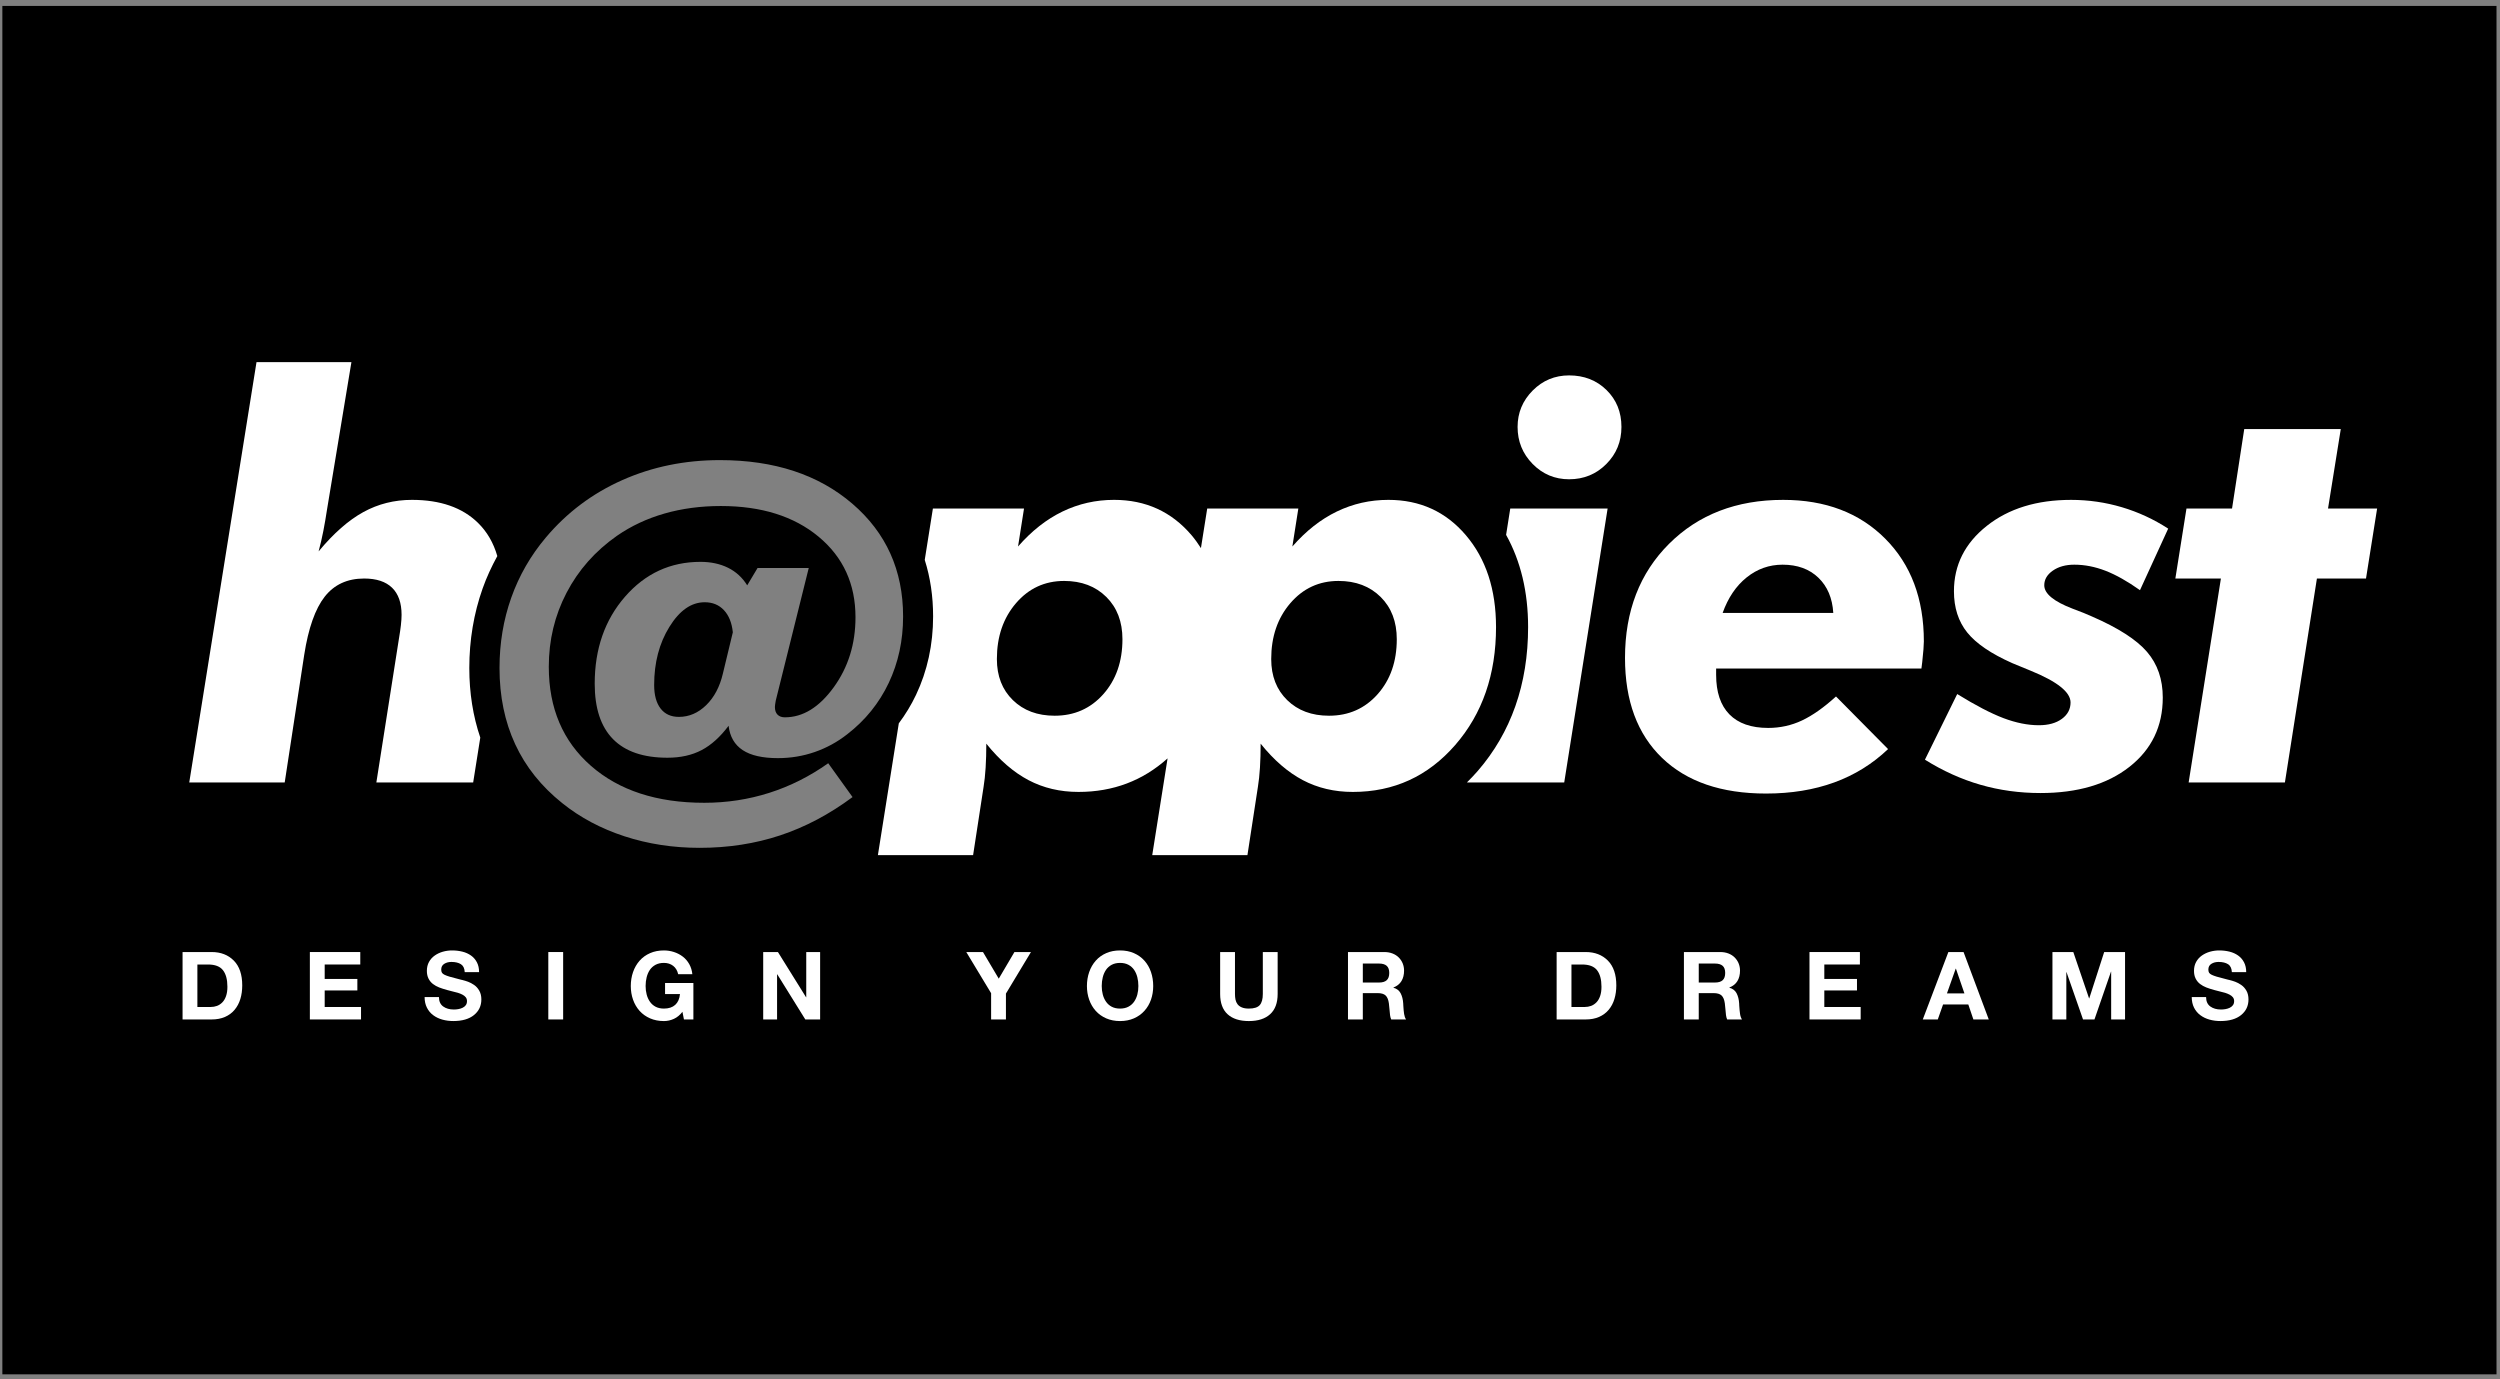<?xml version="1.0" encoding="utf-8"?>
<!-- Generator: Adobe Illustrator 15.1.0, SVG Export Plug-In  -->
<!DOCTYPE svg PUBLIC "-//W3C//DTD SVG 1.1//EN" "http://www.w3.org/Graphics/SVG/1.1/DTD/svg11.dtd">
<svg version="1.1"
	 xmlns="http://www.w3.org/2000/svg" xmlns:xlink="http://www.w3.org/1999/xlink" xmlns:a="http://ns.adobe.com/AdobeSVGViewerExtensions/3.0/"
	 x="0px" y="0px" width="319px" height="176px" viewBox="74.955 27.12 319 176" enable-background="new 74.955 27.12 319 176"
	 xml:space="preserve">
<rect x="74.955" y="27.12" width="319" height="176" fill="#808080" stroke="none"/>
<defs>
</defs>
<rect display="none" fill="#E4FF00" width="426.984" height="255.555"/>
<rect x="75.256" y="27.881" display="none" width="318.254" height="174.604"/>
<path display="none" fill="#E4FF00" d="M173.943,116.517l4.21-16.923h-6.531l-1.322,2.213c-0.611-0.988-1.426-1.736-2.442-2.24
	c-1.017-0.503-2.19-0.756-3.522-0.756c-3.832,0-7.04,1.48-9.622,4.44s-3.873,6.663-3.873,11.106c0,3.131,0.778,5.488,2.335,7.071
	c1.557,1.583,3.873,2.376,6.949,2.376c1.674,0,3.127-0.324,4.359-0.973c1.232-0.648,2.379-1.682,3.441-3.104
	c0.162,1.386,0.76,2.42,1.795,3.104c1.034,0.684,2.532,1.025,4.494,1.025c1.637,0,3.207-0.26,4.709-0.783
	c1.502-0.521,2.884-1.277,4.143-2.266c2.304-1.781,4.066-3.963,5.291-6.545c1.223-2.582,1.835-5.412,1.835-8.489
	c0-5.884-2.159-10.679-6.478-14.386c-4.318-3.706-9.951-5.56-16.896-5.56c-4.479,0-8.632,0.851-12.455,2.55
	c-3.824,1.701-7.076,4.144-9.757,7.328c-1.943,2.304-3.415,4.863-4.413,7.68c-0.998,2.815-1.498,5.807-1.498,8.974
	c0,3.599,0.666,6.837,1.998,9.716c1.33,2.879,3.337,5.389,6.018,7.532c2.285,1.834,4.931,3.242,7.936,4.223s6.199,1.471,9.582,1.471
	c3.652,0,7.08-0.529,10.283-1.592c3.202-1.063,6.279-2.689,9.23-4.885l-3.104-4.318c-2.357,1.674-4.863,2.932-7.518,3.777
	s-5.42,1.27-8.299,1.27c-6.047,0-10.863-1.57-14.453-4.709c-3.59-3.141-5.385-7.356-5.385-12.646c0-3.401,0.756-6.55,2.268-9.446
	c1.511-2.896,3.652-5.317,6.423-7.261c1.817-1.259,3.842-2.208,6.073-2.847c2.23-0.639,4.624-0.959,7.18-0.959
	c5.182,0,9.342,1.305,12.482,3.914c3.14,2.609,4.709,6.037,4.709,10.283c0,3.4-0.926,6.379-2.779,8.934s-3.932,3.832-6.234,3.832
	c-0.396,0-0.707-0.111-0.932-0.337c-0.225-0.225-0.338-0.554-0.338-0.985c0-0.09,0.01-0.193,0.027-0.311
	S173.907,116.732,173.943,116.517z M167.196,113.063c-0.396,1.691-1.107,3.035-2.133,4.035c-1.025,0.998-2.186,1.497-3.481,1.497
	c-1.008,0-1.786-0.354-2.335-1.065s-0.822-1.715-0.822-3.01c0-2.843,0.646-5.313,1.943-7.408c1.295-2.097,2.797-3.145,4.507-3.145
	c1.007,0,1.825,0.337,2.456,1.012c0.629,0.675,1.008,1.615,1.133,2.82L167.196,113.063z"/>
<path display="none" fill="#FFFFFF" d="M315.507,95.852c-3.287-3.299-7.629-4.948-13.027-4.948c-5.951,0-10.801,1.868-14.551,5.605
	c-3.748,3.737-5.623,8.593-5.623,14.567c0,5.468,1.576,9.718,4.725,12.75c3.148,3.035,7.572,4.551,13.27,4.551
	c3.207,0,6.107-0.473,8.703-1.418s4.885-2.365,6.869-4.256l-6.645-6.713c-1.547,1.407-2.994,2.428-4.342,3.063
	c-1.35,0.635-2.787,0.951-4.309,0.951c-2.17,0-3.818-0.576-4.949-1.73c-1.131-1.153-1.695-2.837-1.695-5.052v-0.796h26.195
	c0.021-0.161,0.057-0.438,0.104-0.83c0.139-1.269,0.207-2.146,0.207-2.63C320.439,103.521,318.796,99.15,315.507,95.852z
	 M294.763,105.332c0.693-1.938,1.713-3.448,3.063-4.532s2.879-1.627,4.586-1.627c1.891,0,3.414,0.554,4.566,1.661
	c1.154,1.107,1.789,2.607,1.904,4.498H294.763z"/>
<path display="none" fill="#FFFFFF" d="M336.892,99.935c0.727-0.508,1.643-0.762,2.75-0.762c1.314,0,2.641,0.26,3.98,0.778
	c1.336,0.52,2.803,1.345,4.395,2.475l3.598-7.854c-1.846-1.199-3.818-2.111-5.916-2.734c-2.1-0.622-4.258-0.934-6.471-0.934
	c-4.385,0-7.971,1.107-10.762,3.321c-2.791,2.215-4.188,4.995-4.188,8.34c0,2.099,0.564,3.853,1.695,5.26s3.045,2.71,5.744,3.909
	c0.555,0.231,1.338,0.554,2.354,0.97c3.391,1.384,5.086,2.733,5.086,4.048c0,0.854-0.369,1.552-1.107,2.094
	s-1.719,0.813-2.941,0.813c-1.406,0-2.906-0.3-4.498-0.9c-1.592-0.6-3.564-1.626-5.916-3.079l-4.119,8.375
	c2.285,1.43,4.643,2.496,7.076,3.199s4.988,1.057,7.666,1.057c4.729,0,8.512-1.113,11.35-3.34c2.836-2.227,4.256-5.173,4.256-8.841
	c0-2.329-0.67-4.273-2.008-5.83c-1.338-1.558-3.68-3.063-7.023-4.516c-0.602-0.277-1.432-0.611-2.492-1.004
	c-2.398-0.922-3.598-1.914-3.598-2.976C335.802,101.064,336.166,100.442,336.892,99.935z"/>
<polygon display="none" fill="#FFFFFF" points="372.011,92.011 373.638,81.872 361.32,81.872 359.763,92.011 353.949,92.011 
	352.531,100.938 358.343,100.938 354.226,126.959 366.509,126.959 370.593,100.938 376.857,100.938 378.275,92.011 "/>
<path display="none" fill="#FFFFFF" d="M127.512,90.903c-2.237,0-4.303,0.519-6.194,1.557s-3.795,2.711-5.709,5.018
	c0.23-0.854,0.433-1.725,0.605-2.612s0.328-1.794,0.467-2.717l3.115-18.823h-12.111l-8.582,53.634h12.181l2.491-16.298
	c0.53-3.391,1.401-5.859,2.612-7.405c1.212-1.545,2.89-2.318,5.034-2.318c1.569,0,2.757,0.393,3.564,1.177s1.211,1.938,1.211,3.46
	c0,0.37-0.029,0.809-0.086,1.315c-0.059,0.508-0.133,1.026-0.225,1.557l-2.907,18.513h12.354l0.907-5.725
	c-0.928-2.729-1.401-5.701-1.401-8.874c0-3.556,0.573-6.974,1.702-10.158c0.508-1.432,1.145-2.804,1.871-4.128
	c-0.484-1.682-1.302-3.103-2.474-4.247C133.942,91.878,131.133,90.903,127.512,90.903z"/>
<path display="none" fill="#FFFFFF" d="M275.173,75.021c-1.822,0-3.373,0.646-4.654,1.938c-1.279,1.292-1.92,2.838-1.92,4.637
	c0,1.846,0.641,3.421,1.92,4.724c1.281,1.304,2.832,1.955,4.654,1.955c1.869,0,3.449-0.646,4.74-1.938
	c1.293-1.292,1.938-2.872,1.938-4.741c0-1.891-0.635-3.46-1.902-4.706C278.679,75.644,277.087,75.021,275.173,75.021z"/>
<path display="none" fill="#FFFFFF" d="M280.087,92.011h-12.424l-0.529,3.358c1.861,3.348,2.807,7.286,2.807,11.763
	c0,7.283-2.174,13.474-6.461,18.402c-0.426,0.488-0.865,0.947-1.313,1.389l-0.006,0.037h12.389L280.087,92.011z"/>
<path display="none" fill="#FFFFFF" d="M262.005,95.419c-2.561-3.011-5.859-4.516-9.896-4.516c-2.33,0-4.521,0.496-6.574,1.487
	c-2.054,0.992-3.944,2.48-5.675,4.464l0.762-4.844h-11.627l-0.801,5.05c-0.365-0.57-0.753-1.124-1.193-1.642
	c-2.561-3.011-5.859-4.516-9.896-4.516c-2.33,0-4.521,0.496-6.574,1.487c-2.053,0.992-3.943,2.48-5.674,4.464l0.762-4.844h-11.627
	l-1.04,6.553c0.709,2.235,1.067,4.641,1.067,7.211c0,3.592-0.732,6.958-2.177,10.007c-0.614,1.295-1.354,2.506-2.2,3.639
	l-2.668,16.819h12.149l1.339-8.727c0.115-0.691,0.201-1.504,0.26-2.439c0.057-0.934,0.086-1.955,0.086-3.062
	c1.684,2.099,3.479,3.65,5.381,4.654s4.031,1.506,6.385,1.506c4.419,0,8.201-1.439,11.364-4.281l-1.959,12.35h12.148l1.339-8.727
	c0.115-0.691,0.201-1.504,0.26-2.439c0.057-0.934,0.086-1.955,0.086-3.062c1.684,2.099,3.479,3.65,5.381,4.654
	c1.903,1.004,4.031,1.506,6.385,1.506c5.236,0,9.59-1.996,13.063-5.987c3.471-3.99,5.207-9.008,5.207-15.052
	C265.847,102.334,264.566,98.429,262.005,95.419z M215.739,115.696c-1.627,1.833-3.697,2.75-6.211,2.75
	c-2.193,0-3.969-0.662-5.33-1.989c-1.361-1.326-2.041-3.073-2.041-5.242c0-2.86,0.813-5.236,2.439-7.128s3.674-2.838,6.143-2.838
	c2.213,0,4.008,0.681,5.381,2.042c1.371,1.361,2.059,3.16,2.059,5.397C218.179,111.526,217.364,113.862,215.739,115.696z
	 M250.744,115.696c-1.627,1.833-3.697,2.75-6.211,2.75c-2.192,0-3.969-0.662-5.33-1.989c-1.361-1.326-2.041-3.073-2.041-5.242
	c0-2.86,0.813-5.236,2.439-7.128c1.627-1.892,3.674-2.838,6.143-2.838c2.213,0,4.008,0.681,5.381,2.042
	c1.371,1.361,2.059,3.16,2.059,5.397C253.183,111.526,252.369,113.862,250.744,115.696z"/>
<path display="none" fill="#FFFFFF" d="M101.961,148.6H98.25v8.602h3.711c0.642,0,1.208-0.107,1.698-0.32s0.899-0.516,1.229-0.908
	c0.33-0.395,0.574-0.854,0.735-1.381c0.161-0.525,0.241-1.105,0.241-1.74c0-1.381-0.359-2.436-1.078-3.162
	S103.125,148.6,101.961,148.6z M103.798,154.219c-0.116,0.334-0.275,0.604-0.476,0.807c-0.201,0.205-0.428,0.354-0.681,0.447
	c-0.253,0.092-0.524,0.139-0.813,0.139h-1.687v-5.422h1.35c0.898,0,1.537,0.242,1.915,0.729s0.566,1.191,0.566,2.115
	C103.973,153.491,103.914,153.887,103.798,154.219z"/>
<polygon display="none" fill="#FFFFFF" points="116.385,153.502 120.554,153.502 120.554,152.034 116.385,152.034 116.385,150.19 
	120.927,150.19 120.927,148.6 114.493,148.6 114.493,157.202 121.022,157.202 121.022,155.612 116.385,155.612 "/>
<path display="none" fill="#FFFFFF" d="M135.448,152.797c-0.266-0.18-0.518-0.314-0.76-0.402c-0.24-0.09-0.506-0.17-0.795-0.242
	c-0.023,0-0.048-0.004-0.072-0.012c-0.104-0.031-0.168-0.049-0.192-0.049c-0.603-0.152-1.036-0.268-1.302-0.348
	c-0.264-0.08-0.477-0.16-0.638-0.236s-0.273-0.164-0.337-0.264c-0.064-0.102-0.097-0.236-0.097-0.404
	c0-0.33,0.128-0.574,0.386-0.734c0.256-0.162,0.562-0.242,0.915-0.242c0.506,0,0.909,0.098,1.211,0.289
	c0.302,0.193,0.464,0.531,0.487,1.012h1.832c0-0.48-0.093-0.898-0.277-1.252c-0.186-0.354-0.436-0.643-0.753-0.867
	s-0.683-0.391-1.097-0.494s-0.854-0.156-1.318-0.156c-0.402,0-0.794,0.055-1.176,0.162c-0.381,0.109-0.727,0.271-1.035,0.488
	c-0.31,0.217-0.555,0.49-0.735,0.818c-0.181,0.33-0.271,0.707-0.271,1.133c0,0.387,0.07,0.717,0.211,0.994s0.328,0.506,0.566,0.688
	c0.236,0.18,0.5,0.326,0.789,0.439c0.289,0.111,0.621,0.221,1,0.324c0.136,0.033,0.32,0.08,0.554,0.145
	c0.353,0.08,0.634,0.152,0.843,0.217s0.402,0.143,0.578,0.236c0.178,0.092,0.318,0.203,0.422,0.336
	c0.104,0.133,0.156,0.295,0.156,0.488c0,0.209-0.052,0.385-0.156,0.523c-0.104,0.141-0.242,0.252-0.416,0.332
	c-0.172,0.08-0.354,0.137-0.541,0.168c-0.189,0.033-0.376,0.049-0.561,0.049c-0.555,0-1.01-0.131-1.367-0.391
	c-0.357-0.262-0.537-0.662-0.537-1.199h-1.83c0,0.514,0.098,0.965,0.295,1.355c0.196,0.389,0.465,0.711,0.807,0.963
	c0.342,0.254,0.73,0.439,1.169,0.561c0.438,0.121,0.901,0.182,1.392,0.182c1.133,0,2.012-0.256,2.639-0.766
	c0.626-0.51,0.939-1.174,0.939-1.994c0-0.434-0.089-0.805-0.266-1.113C135.935,153.223,135.713,152.979,135.448,152.797z"/>
<rect x="144.919" y="148.6" display="none" fill="#FFFFFF" width="1.893" height="8.602"/>
<path display="none" fill="#FFFFFF" d="M159.818,153.961h1.903c-0.057,0.602-0.259,1.061-0.608,1.379
	c-0.349,0.316-0.829,0.475-1.439,0.475c-0.409,0-0.763-0.078-1.061-0.234c-0.297-0.156-0.54-0.371-0.729-0.645
	s-0.327-0.58-0.415-0.922c-0.09-0.34-0.133-0.699-0.133-1.078c0-0.393,0.043-0.766,0.133-1.119c0.088-0.354,0.225-0.668,0.408-0.941
	c0.186-0.271,0.428-0.488,0.729-0.65c0.302-0.16,0.657-0.24,1.066-0.24c0.458,0,0.849,0.125,1.175,0.373
	c0.324,0.25,0.539,0.607,0.645,1.072h1.807c-0.048-0.473-0.179-0.9-0.392-1.283c-0.213-0.381-0.485-0.699-0.819-0.957
	c-0.333-0.258-0.709-0.453-1.126-0.59c-0.418-0.137-0.848-0.205-1.289-0.205c-0.651,0-1.239,0.113-1.765,0.344
	c-0.526,0.229-0.973,0.549-1.338,0.963s-0.645,0.898-0.837,1.451c-0.192,0.555-0.289,1.148-0.289,1.783
	c0,0.619,0.097,1.201,0.289,1.748c0.192,0.545,0.472,1.021,0.837,1.428c0.365,0.404,0.812,0.723,1.338,0.951
	c0.525,0.229,1.113,0.344,1.765,0.344c0.441,0,0.867-0.096,1.276-0.283c0.41-0.189,0.771-0.488,1.085-0.898l0.192,0.977h1.205v-4.65
	h-3.614V153.961z"/>
<polygon display="none" fill="#FFFFFF" points="177.832,154.37 177.808,154.37 174.218,148.6 172.339,148.6 172.339,157.202 
	174.109,157.202 174.109,151.442 174.134,151.442 177.712,157.202 179.603,157.202 179.603,148.6 177.832,148.6 "/>
<polygon display="none" fill="#FFFFFF" points="202.396,151.997 200.384,148.6 198.252,148.6 201.421,153.852 201.421,157.202 
	203.312,157.202 203.312,153.901 206.505,148.6 204.396,148.6 "/>
<path display="none" fill="#FFFFFF" d="M220.983,149.702c-0.369-0.414-0.816-0.734-1.343-0.963c-0.526-0.23-1.114-0.344-1.765-0.344
	s-1.239,0.113-1.766,0.344c-0.525,0.229-0.971,0.549-1.337,0.963c-0.365,0.414-0.645,0.898-0.837,1.451
	c-0.193,0.555-0.289,1.148-0.289,1.783c0,0.619,0.096,1.201,0.289,1.748c0.192,0.545,0.472,1.021,0.837,1.428
	c0.366,0.404,0.812,0.723,1.337,0.951c0.526,0.229,1.115,0.344,1.766,0.344s1.238-0.115,1.765-0.344s0.974-0.549,1.343-0.959
	c0.37-0.408,0.648-0.885,0.838-1.426c0.188-0.543,0.283-1.123,0.283-1.742c0-0.635-0.095-1.229-0.283-1.783
	C221.632,150.6,221.354,150.116,220.983,149.702z M220.081,154.014c-0.089,0.342-0.226,0.646-0.41,0.916
	c-0.186,0.27-0.428,0.484-0.729,0.645c-0.302,0.16-0.656,0.24-1.066,0.24s-0.764-0.078-1.061-0.234s-0.54-0.371-0.729-0.645
	c-0.189-0.273-0.328-0.58-0.416-0.922c-0.088-0.34-0.133-0.699-0.133-1.078c0-0.393,0.045-0.766,0.133-1.119s0.225-0.668,0.41-0.941
	c0.185-0.271,0.428-0.488,0.729-0.65c0.301-0.16,0.656-0.24,1.066-0.24s0.765,0.08,1.066,0.24c0.301,0.162,0.543,0.379,0.729,0.65
	c0.185,0.273,0.321,0.588,0.41,0.941c0.088,0.354,0.132,0.727,0.132,1.119C220.213,153.315,220.169,153.674,220.081,154.014z"/>
<path display="none" fill="#FFFFFF" d="M236.091,153.948c0,0.66-0.133,1.135-0.397,1.428s-0.728,0.439-1.386,0.439
	c-0.361,0-0.66-0.049-0.896-0.15c-0.238-0.1-0.42-0.236-0.549-0.408c-0.129-0.174-0.215-0.369-0.259-0.586s-0.066-0.457-0.066-0.723
	V148.6h-1.892v5.348c0,1.148,0.317,2.012,0.952,2.59c0.634,0.58,1.538,0.869,2.71,0.869c1.173,0,2.078-0.291,2.717-0.875
	c0.639-0.582,0.958-1.443,0.958-2.584V148.6h-1.892V153.948z"/>
<path display="none" fill="#FFFFFF" d="M254.019,155.454c-0.008-0.16-0.014-0.256-0.014-0.289c-0.031-0.514-0.143-0.949-0.33-1.307
	c-0.189-0.357-0.496-0.592-0.922-0.705v-0.023c0.465-0.186,0.809-0.459,1.029-0.826c0.221-0.365,0.332-0.809,0.332-1.33
	c0-0.33-0.059-0.637-0.174-0.922c-0.117-0.285-0.285-0.539-0.506-0.76c-0.223-0.221-0.488-0.391-0.803-0.512
	c-0.313-0.119-0.658-0.18-1.035-0.18h-4.639v8.602h1.893v-3.361h1.891c0.465,0,0.805,0.1,1.018,0.301s0.352,0.535,0.416,1
	c0.023,0.16,0.049,0.395,0.072,0.699c0.023,0.328,0.051,0.598,0.078,0.807s0.078,0.395,0.15,0.555h1.893
	c-0.121-0.178-0.203-0.41-0.248-0.699S254.042,155.864,254.019,155.454z M251.898,152.196c-0.217,0.197-0.541,0.295-0.975,0.295
	h-2.072v-2.422h2.072c0.434,0,0.758,0.098,0.975,0.289c0.217,0.193,0.326,0.494,0.326,0.904
	C252.224,151.688,252.115,151.999,251.898,152.196z"/>
<path display="none" fill="#FFFFFF" d="M277.292,148.6h-3.711v8.602h3.711c0.643,0,1.209-0.107,1.699-0.32s0.898-0.516,1.229-0.908
	c0.33-0.395,0.574-0.854,0.734-1.381c0.16-0.525,0.242-1.105,0.242-1.74c0-1.381-0.359-2.436-1.078-3.162
	S278.457,148.6,277.292,148.6z M279.13,154.219c-0.117,0.334-0.275,0.604-0.477,0.807c-0.201,0.205-0.428,0.354-0.68,0.447
	c-0.254,0.092-0.525,0.139-0.814,0.139h-1.686v-5.422h1.35c0.898,0,1.537,0.242,1.914,0.729c0.379,0.486,0.566,1.191,0.566,2.115
	C279.304,153.491,279.246,153.887,279.13,154.219z"/>
<path display="none" fill="#FFFFFF" d="M296.884,155.454c-0.008-0.16-0.012-0.256-0.012-0.289c-0.031-0.514-0.143-0.949-0.33-1.307
	c-0.189-0.357-0.496-0.592-0.922-0.705v-0.023c0.465-0.186,0.809-0.459,1.029-0.826c0.221-0.365,0.332-0.809,0.332-1.33
	c0-0.33-0.059-0.637-0.176-0.922c-0.115-0.285-0.285-0.539-0.506-0.76s-0.488-0.391-0.801-0.512c-0.313-0.119-0.658-0.18-1.035-0.18
	h-4.639v8.602h1.891v-3.361h1.893c0.465,0,0.805,0.1,1.018,0.301s0.352,0.535,0.416,1c0.023,0.16,0.047,0.395,0.072,0.699
	c0.023,0.328,0.049,0.598,0.078,0.807c0.027,0.209,0.078,0.395,0.15,0.555h1.891c-0.119-0.178-0.203-0.41-0.246-0.699
	C296.943,156.213,296.91,155.864,296.884,155.454z M294.765,152.196c-0.217,0.197-0.543,0.295-0.977,0.295h-2.072v-2.422h2.072
	c0.434,0,0.76,0.098,0.977,0.289c0.217,0.193,0.324,0.494,0.324,0.904C295.089,151.688,294.982,151.999,294.765,152.196z"/>
<polygon display="none" fill="#FFFFFF" points="307.738,153.502 311.906,153.502 311.906,152.034 307.738,152.034 307.738,150.19 
	312.279,150.19 312.279,148.6 305.845,148.6 305.845,157.202 312.376,157.202 312.376,155.612 307.738,155.612 "/>
<path display="none" fill="#FFFFFF" d="M323.566,148.6l-3.264,8.602h1.914l0.676-1.916h3.217l0.65,1.916h1.963l-3.217-8.602H323.566
	z M323.386,153.875l1.119-3.156h0.025l1.084,3.156H323.386z"/>
<polygon display="none" fill="#FFFFFF" points="341.544,154.514 341.521,154.514 339.509,148.6 336.847,148.6 336.847,157.202 
	338.619,157.202 338.619,151.165 338.642,151.165 340.75,157.202 342.208,157.202 344.316,151.106 344.339,151.106 344.339,157.202 
	346.111,157.202 346.111,148.6 343.449,148.6 "/>
<path display="none" fill="#FFFFFF" d="M360.933,152.797c-0.264-0.18-0.518-0.314-0.758-0.402c-0.242-0.09-0.506-0.17-0.795-0.242
	c-0.025,0-0.049-0.004-0.072-0.012c-0.105-0.031-0.17-0.049-0.193-0.049c-0.602-0.152-1.035-0.268-1.301-0.348
	s-0.479-0.16-0.639-0.236s-0.273-0.164-0.338-0.264c-0.064-0.102-0.096-0.236-0.096-0.404c0-0.33,0.129-0.574,0.385-0.734
	c0.258-0.162,0.563-0.242,0.916-0.242c0.506,0,0.91,0.098,1.211,0.289c0.301,0.193,0.463,0.531,0.488,1.012h1.83
	c0-0.48-0.092-0.898-0.277-1.252c-0.184-0.354-0.436-0.643-0.752-0.867c-0.318-0.225-0.684-0.391-1.096-0.494
	c-0.414-0.104-0.854-0.156-1.32-0.156c-0.4,0-0.793,0.055-1.174,0.162c-0.383,0.109-0.727,0.271-1.037,0.488
	c-0.309,0.217-0.553,0.49-0.734,0.818c-0.18,0.33-0.271,0.707-0.271,1.133c0,0.387,0.07,0.717,0.211,0.994s0.33,0.506,0.566,0.688
	c0.236,0.18,0.5,0.326,0.789,0.439c0.289,0.111,0.623,0.221,1,0.324c0.137,0.033,0.322,0.08,0.555,0.145
	c0.354,0.08,0.635,0.152,0.844,0.217s0.4,0.143,0.578,0.236c0.176,0.092,0.316,0.203,0.422,0.336
	c0.104,0.133,0.156,0.295,0.156,0.488c0,0.209-0.053,0.385-0.156,0.523c-0.105,0.141-0.244,0.252-0.416,0.332
	c-0.174,0.08-0.354,0.137-0.543,0.168c-0.188,0.033-0.375,0.049-0.561,0.049c-0.553,0-1.01-0.131-1.367-0.391
	c-0.357-0.262-0.535-0.662-0.535-1.199h-1.832c0,0.514,0.1,0.965,0.295,1.355c0.197,0.389,0.467,0.711,0.809,0.963
	c0.34,0.254,0.73,0.439,1.168,0.561s0.902,0.182,1.391,0.182c1.133,0,2.014-0.256,2.639-0.766c0.627-0.51,0.939-1.174,0.939-1.994
	c0-0.434-0.088-0.805-0.264-1.113C361.419,153.223,361.199,152.979,360.933,152.797z"/>
<g>
	<g>
		<path d="M75.256,27.881v174.604H393.51V27.881H75.256z M188.356,114.264c-1.225,2.582-2.987,4.764-5.291,6.545
			c-1.259,0.989-2.641,1.745-4.143,2.266c-1.502,0.523-3.072,0.783-4.709,0.783c-1.962,0-3.46-0.342-4.494-1.025
			c-1.035-0.684-1.633-1.718-1.795-3.104c-1.063,1.422-2.209,2.456-3.441,3.104c-1.232,0.648-2.686,0.973-4.359,0.973
			c-3.076,0-5.393-0.793-6.949-2.376c-1.557-1.583-2.335-3.94-2.335-7.071c0-4.443,1.291-8.146,3.873-11.106s5.79-4.44,9.622-4.44
			c1.332,0,2.506,0.253,3.522,0.756c1.017,0.504,1.831,1.252,2.442,2.24l1.322-2.213h6.531l-4.21,16.923
			c-0.036,0.216-0.063,0.382-0.081,0.499s-0.027,0.221-0.027,0.311c0,0.432,0.113,0.761,0.338,0.985
			c0.225,0.226,0.535,0.337,0.932,0.337c2.303,0,4.381-1.277,6.234-3.832s2.779-5.533,2.779-8.934c0-4.246-1.569-7.674-4.709-10.283
			c-3.141-2.609-7.301-3.914-12.482-3.914c-2.556,0-4.949,0.32-7.18,0.959c-2.231,0.639-4.256,1.588-6.073,2.847
			c-2.771,1.943-4.912,4.364-6.423,7.261c-1.512,2.896-2.268,6.045-2.268,9.446c0,5.29,1.795,9.505,5.385,12.646
			c3.59,3.139,8.406,4.709,14.453,4.709c2.879,0,5.645-0.424,8.299-1.27s5.16-2.104,7.518-3.777l3.104,4.318
			c-2.951,2.195-6.028,3.822-9.23,4.885c-3.203,1.063-6.631,1.592-10.283,1.592c-3.383,0-6.577-0.49-9.582-1.471
			s-5.65-2.389-7.936-4.223c-2.681-2.143-4.688-4.652-6.018-7.532c-1.332-2.879-1.998-6.117-1.998-9.716
			c0-3.167,0.5-6.158,1.498-8.974c0.998-2.816,2.47-5.376,4.413-7.68c2.681-3.185,5.933-5.627,9.757-7.328
			c3.823-1.699,7.976-2.55,12.455-2.55c6.945,0,12.578,1.854,16.896,5.56c4.318,3.707,6.478,8.502,6.478,14.386
			C190.191,108.852,189.579,111.682,188.356,114.264z M164.875,103.967c-1.71,0-3.212,1.048-4.507,3.145
			c-1.297,2.096-1.943,4.565-1.943,7.408c0,1.295,0.273,2.299,0.822,3.01s1.327,1.065,2.335,1.065c1.296,0,2.456-0.499,3.481-1.497
			c1.025-1,1.736-2.344,2.133-4.035l1.268-5.264c-0.125-1.205-0.504-2.146-1.133-2.82
			C166.7,104.304,165.882,103.967,164.875,103.967z"/>
	</g>
</g>
<path fill="#FFFFFF" d="M315.507,95.852c-3.287-3.299-7.629-4.948-13.027-4.948c-5.951,0-10.801,1.868-14.551,5.605
	c-3.748,3.737-5.623,8.593-5.623,14.567c0,5.468,1.576,9.718,4.725,12.75c3.148,3.035,7.572,4.551,13.27,4.551
	c3.207,0,6.107-0.473,8.703-1.418s4.885-2.365,6.869-4.256l-6.645-6.713c-1.547,1.407-2.994,2.428-4.342,3.063
	c-1.35,0.635-2.787,0.951-4.309,0.951c-2.17,0-3.818-0.576-4.949-1.73c-1.131-1.153-1.695-2.837-1.695-5.052v-0.796h26.195
	c0.021-0.161,0.057-0.438,0.104-0.83c0.139-1.269,0.207-2.146,0.207-2.63C320.439,103.521,318.796,99.15,315.507,95.852z
	 M294.763,105.332c0.693-1.938,1.713-3.448,3.063-4.532s2.879-1.627,4.586-1.627c1.891,0,3.414,0.554,4.566,1.661
	c1.154,1.107,1.789,2.607,1.904,4.498H294.763z"/>
<path fill="#FFFFFF" d="M336.892,99.935c0.727-0.508,1.643-0.762,2.75-0.762c1.314,0,2.641,0.26,3.98,0.778
	c1.336,0.52,2.803,1.345,4.395,2.475l3.598-7.854c-1.846-1.199-3.818-2.111-5.916-2.734c-2.1-0.622-4.258-0.934-6.471-0.934
	c-4.385,0-7.971,1.107-10.762,3.321c-2.791,2.215-4.188,4.995-4.188,8.34c0,2.099,0.564,3.853,1.695,5.26s3.045,2.71,5.744,3.909
	c0.555,0.231,1.338,0.554,2.354,0.97c3.391,1.384,5.086,2.733,5.086,4.048c0,0.854-0.369,1.552-1.107,2.094
	s-1.719,0.813-2.941,0.813c-1.406,0-2.906-0.3-4.498-0.9c-1.592-0.6-3.564-1.626-5.916-3.079l-4.119,8.375
	c2.285,1.43,4.643,2.496,7.076,3.199s4.988,1.057,7.666,1.057c4.729,0,8.512-1.113,11.35-3.34c2.836-2.227,4.256-5.173,4.256-8.841
	c0-2.329-0.67-4.273-2.008-5.83c-1.338-1.558-3.68-3.063-7.023-4.516c-0.602-0.277-1.432-0.611-2.492-1.004
	c-2.398-0.922-3.598-1.914-3.598-2.976C335.802,101.064,336.166,100.442,336.892,99.935z"/>
<polygon fill="#FFFFFF" points="372.011,92.011 373.638,81.872 361.32,81.872 359.763,92.011 353.949,92.011 352.531,100.938 
	358.343,100.938 354.226,126.959 366.509,126.959 370.593,100.938 376.857,100.938 378.275,92.011 "/>
<path fill="#FFFFFF" d="M127.512,90.903c-2.237,0-4.303,0.519-6.194,1.557s-3.795,2.711-5.709,5.018
	c0.23-0.854,0.433-1.725,0.605-2.612s0.328-1.794,0.467-2.717l3.115-18.823h-12.111l-8.582,53.634h12.181l2.491-16.298
	c0.53-3.391,1.401-5.859,2.612-7.405c1.212-1.545,2.89-2.318,5.034-2.318c1.569,0,2.757,0.393,3.564,1.177s1.211,1.938,1.211,3.46
	c0,0.37-0.029,0.809-0.086,1.315c-0.059,0.508-0.133,1.026-0.225,1.557l-2.907,18.513h12.354l0.907-5.725
	c-0.928-2.729-1.401-5.701-1.401-8.874c0-3.556,0.573-6.974,1.702-10.158c0.508-1.432,1.145-2.804,1.871-4.128
	c-0.484-1.682-1.302-3.103-2.474-4.247C133.942,91.878,131.133,90.903,127.512,90.903z"/>
<path fill="#FFFFFF" d="M275.173,75.021c-1.822,0-3.373,0.646-4.654,1.938c-1.279,1.292-1.92,2.838-1.92,4.637
	c0,1.846,0.641,3.421,1.92,4.724c1.281,1.304,2.832,1.955,4.654,1.955c1.869,0,3.449-0.646,4.74-1.938
	c1.293-1.292,1.938-2.872,1.938-4.741c0-1.891-0.635-3.46-1.902-4.706C278.679,75.644,277.087,75.021,275.173,75.021z"/>
<path fill="#FFFFFF" d="M280.087,92.011h-12.424l-0.529,3.358c1.861,3.348,2.807,7.286,2.807,11.763
	c0,7.283-2.174,13.474-6.461,18.402c-0.426,0.488-0.865,0.947-1.313,1.389l-0.006,0.037h12.389L280.087,92.011z"/>
<path fill="#FFFFFF" d="M262.005,95.419c-2.561-3.011-5.859-4.516-9.896-4.516c-2.33,0-4.521,0.496-6.574,1.487
	c-2.054,0.992-3.944,2.48-5.675,4.464l0.762-4.844h-11.627l-0.801,5.05c-0.365-0.57-0.753-1.124-1.193-1.642
	c-2.561-3.011-5.859-4.516-9.896-4.516c-2.33,0-4.521,0.496-6.574,1.487c-2.053,0.992-3.943,2.48-5.674,4.464l0.762-4.844h-11.627
	l-1.04,6.553c0.709,2.235,1.067,4.641,1.067,7.211c0,3.592-0.732,6.958-2.177,10.007c-0.614,1.295-1.354,2.506-2.2,3.639
	l-2.668,16.819h12.149l1.339-8.727c0.115-0.691,0.201-1.504,0.26-2.439c0.057-0.934,0.086-1.955,0.086-3.062
	c1.684,2.099,3.479,3.65,5.381,4.654s4.031,1.506,6.385,1.506c4.419,0,8.201-1.439,11.364-4.281l-1.959,12.35h12.148l1.339-8.727
	c0.115-0.691,0.201-1.504,0.26-2.439c0.057-0.934,0.086-1.955,0.086-3.062c1.684,2.099,3.479,3.65,5.381,4.654
	c1.903,1.004,4.031,1.506,6.385,1.506c5.236,0,9.59-1.996,13.063-5.987c3.471-3.99,5.207-9.008,5.207-15.052
	C265.847,102.334,264.566,98.429,262.005,95.419z M215.739,115.696c-1.627,1.833-3.697,2.75-6.211,2.75
	c-2.193,0-3.969-0.662-5.33-1.989c-1.361-1.326-2.041-3.073-2.041-5.242c0-2.86,0.813-5.236,2.439-7.128s3.674-2.838,6.143-2.838
	c2.213,0,4.008,0.681,5.381,2.042c1.371,1.361,2.059,3.16,2.059,5.397C218.179,111.526,217.364,113.862,215.739,115.696z
	 M250.744,115.696c-1.627,1.833-3.697,2.75-6.211,2.75c-2.192,0-3.969-0.662-5.33-1.989c-1.361-1.326-2.041-3.073-2.041-5.242
	c0-2.86,0.813-5.236,2.439-7.128c1.627-1.892,3.674-2.838,6.143-2.838c2.213,0,4.008,0.681,5.381,2.042
	c1.371,1.361,2.059,3.16,2.059,5.397C253.183,111.526,252.369,113.862,250.744,115.696z"/>
<path fill="#FFFFFF" d="M101.961,148.6H98.25v8.602h3.711c0.642,0,1.208-0.107,1.698-0.32s0.899-0.516,1.229-0.908
	c0.33-0.395,0.574-0.854,0.735-1.381c0.161-0.525,0.241-1.105,0.241-1.74c0-1.381-0.359-2.436-1.078-3.162
	S103.125,148.6,101.961,148.6z M103.798,154.219c-0.116,0.334-0.275,0.604-0.476,0.807c-0.201,0.205-0.428,0.354-0.681,0.447
	c-0.253,0.092-0.524,0.139-0.813,0.139h-1.687v-5.422h1.35c0.898,0,1.537,0.242,1.915,0.729s0.566,1.191,0.566,2.115
	C103.973,153.491,103.914,153.887,103.798,154.219z"/>
<polygon fill="#FFFFFF" points="116.385,153.502 120.554,153.502 120.554,152.034 116.385,152.034 116.385,150.19 120.927,150.19 
	120.927,148.6 114.493,148.6 114.493,157.202 121.022,157.202 121.022,155.612 116.385,155.612 "/>
<path fill="#FFFFFF" d="M135.448,152.797c-0.266-0.18-0.518-0.314-0.76-0.402c-0.24-0.09-0.506-0.17-0.795-0.242
	c-0.023,0-0.048-0.004-0.072-0.012c-0.104-0.031-0.168-0.049-0.192-0.049c-0.603-0.152-1.036-0.268-1.302-0.348
	c-0.264-0.08-0.477-0.16-0.638-0.236s-0.273-0.164-0.337-0.264c-0.064-0.102-0.097-0.236-0.097-0.404
	c0-0.33,0.128-0.574,0.386-0.734c0.256-0.162,0.562-0.242,0.915-0.242c0.506,0,0.909,0.098,1.211,0.289
	c0.302,0.193,0.464,0.531,0.487,1.012h1.832c0-0.48-0.093-0.898-0.277-1.252c-0.186-0.354-0.436-0.643-0.753-0.867
	s-0.683-0.391-1.097-0.494s-0.854-0.156-1.318-0.156c-0.402,0-0.794,0.055-1.176,0.162c-0.381,0.109-0.727,0.271-1.035,0.488
	c-0.31,0.217-0.555,0.49-0.735,0.818c-0.181,0.33-0.271,0.707-0.271,1.133c0,0.387,0.07,0.717,0.211,0.994s0.328,0.506,0.566,0.688
	c0.236,0.18,0.5,0.326,0.789,0.439c0.289,0.111,0.621,0.221,1,0.324c0.136,0.033,0.32,0.08,0.554,0.145
	c0.353,0.08,0.634,0.152,0.843,0.217s0.402,0.143,0.578,0.236c0.178,0.092,0.318,0.203,0.422,0.336
	c0.104,0.133,0.156,0.295,0.156,0.488c0,0.209-0.052,0.385-0.156,0.523c-0.104,0.141-0.242,0.252-0.416,0.332
	c-0.172,0.08-0.354,0.137-0.541,0.168c-0.189,0.033-0.376,0.049-0.561,0.049c-0.555,0-1.01-0.131-1.367-0.391
	c-0.357-0.262-0.537-0.662-0.537-1.199h-1.83c0,0.514,0.098,0.965,0.295,1.355c0.196,0.389,0.465,0.711,0.807,0.963
	c0.342,0.254,0.73,0.439,1.169,0.561c0.438,0.121,0.901,0.182,1.392,0.182c1.133,0,2.012-0.256,2.639-0.766
	c0.626-0.51,0.939-1.174,0.939-1.994c0-0.434-0.089-0.805-0.266-1.113C135.935,153.223,135.713,152.979,135.448,152.797z"/>
<rect x="144.919" y="148.6" fill="#FFFFFF" width="1.893" height="8.602"/>
<path fill="#FFFFFF" d="M159.818,153.961h1.903c-0.057,0.602-0.259,1.061-0.608,1.379c-0.349,0.316-0.829,0.475-1.439,0.475
	c-0.409,0-0.763-0.078-1.061-0.234c-0.297-0.156-0.54-0.371-0.729-0.645s-0.327-0.58-0.415-0.922
	c-0.09-0.34-0.133-0.699-0.133-1.078c0-0.393,0.043-0.766,0.133-1.119c0.088-0.354,0.225-0.668,0.408-0.941
	c0.186-0.271,0.428-0.488,0.729-0.65c0.302-0.16,0.657-0.24,1.066-0.24c0.458,0,0.849,0.125,1.175,0.373
	c0.324,0.25,0.539,0.607,0.645,1.072h1.807c-0.048-0.473-0.179-0.9-0.392-1.283c-0.213-0.381-0.485-0.699-0.819-0.957
	c-0.333-0.258-0.709-0.453-1.126-0.59c-0.418-0.137-0.848-0.205-1.289-0.205c-0.651,0-1.239,0.113-1.765,0.344
	c-0.526,0.229-0.973,0.549-1.338,0.963s-0.645,0.898-0.837,1.451c-0.192,0.555-0.289,1.148-0.289,1.783
	c0,0.619,0.097,1.201,0.289,1.748c0.192,0.545,0.472,1.021,0.837,1.428c0.365,0.404,0.812,0.723,1.338,0.951
	c0.525,0.229,1.113,0.344,1.765,0.344c0.441,0,0.867-0.096,1.276-0.283c0.41-0.189,0.771-0.488,1.085-0.898l0.192,0.977h1.205v-4.65
	h-3.614V153.961z"/>
<polygon fill="#FFFFFF" points="177.832,154.37 177.808,154.37 174.218,148.6 172.339,148.6 172.339,157.202 174.109,157.202 
	174.109,151.442 174.134,151.442 177.712,157.202 179.603,157.202 179.603,148.6 177.832,148.6 "/>
<polygon fill="#FFFFFF" points="202.396,151.997 200.384,148.6 198.252,148.6 201.421,153.852 201.421,157.202 203.312,157.202 
	203.312,153.901 206.505,148.6 204.396,148.6 "/>
<path fill="#FFFFFF" d="M220.983,149.702c-0.369-0.414-0.816-0.734-1.343-0.963c-0.526-0.23-1.114-0.344-1.765-0.344
	s-1.239,0.113-1.766,0.344c-0.525,0.229-0.971,0.549-1.337,0.963c-0.365,0.414-0.645,0.898-0.837,1.451
	c-0.193,0.555-0.289,1.148-0.289,1.783c0,0.619,0.096,1.201,0.289,1.748c0.192,0.545,0.472,1.021,0.837,1.428
	c0.366,0.404,0.812,0.723,1.337,0.951c0.526,0.229,1.115,0.344,1.766,0.344s1.238-0.115,1.765-0.344s0.974-0.549,1.343-0.959
	c0.37-0.408,0.648-0.885,0.838-1.426c0.188-0.543,0.283-1.123,0.283-1.742c0-0.635-0.095-1.229-0.283-1.783
	C221.632,150.6,221.354,150.116,220.983,149.702z M220.081,154.014c-0.089,0.342-0.226,0.646-0.41,0.916
	c-0.186,0.27-0.428,0.484-0.729,0.645c-0.302,0.16-0.656,0.24-1.066,0.24s-0.764-0.078-1.061-0.234s-0.54-0.371-0.729-0.645
	c-0.189-0.273-0.328-0.58-0.416-0.922c-0.088-0.34-0.133-0.699-0.133-1.078c0-0.393,0.045-0.766,0.133-1.119s0.225-0.668,0.41-0.941
	c0.185-0.271,0.428-0.488,0.729-0.65c0.301-0.16,0.656-0.24,1.066-0.24s0.765,0.08,1.066,0.24c0.301,0.162,0.543,0.379,0.729,0.65
	c0.185,0.273,0.321,0.588,0.41,0.941c0.088,0.354,0.132,0.727,0.132,1.119C220.213,153.315,220.169,153.674,220.081,154.014z"/>
<path fill="#FFFFFF" d="M236.091,153.948c0,0.66-0.133,1.135-0.397,1.428s-0.728,0.439-1.386,0.439c-0.361,0-0.66-0.049-0.896-0.15
	c-0.238-0.1-0.42-0.236-0.549-0.408c-0.129-0.174-0.215-0.369-0.259-0.586s-0.066-0.457-0.066-0.723V148.6h-1.892v5.348
	c0,1.148,0.317,2.012,0.952,2.59c0.634,0.58,1.538,0.869,2.71,0.869c1.173,0,2.078-0.291,2.717-0.875
	c0.639-0.582,0.958-1.443,0.958-2.584V148.6h-1.892V153.948z"/>
<path fill="#FFFFFF" d="M254.019,155.454c-0.008-0.16-0.014-0.256-0.014-0.289c-0.031-0.514-0.143-0.949-0.33-1.307
	c-0.189-0.357-0.496-0.592-0.922-0.705v-0.023c0.465-0.186,0.809-0.459,1.029-0.826c0.221-0.365,0.332-0.809,0.332-1.33
	c0-0.33-0.059-0.637-0.174-0.922c-0.117-0.285-0.285-0.539-0.506-0.76c-0.223-0.221-0.488-0.391-0.803-0.512
	c-0.313-0.119-0.658-0.18-1.035-0.18h-4.639v8.602h1.893v-3.361h1.891c0.465,0,0.805,0.1,1.018,0.301s0.352,0.535,0.416,1
	c0.023,0.16,0.049,0.395,0.072,0.699c0.023,0.328,0.051,0.598,0.078,0.807s0.078,0.395,0.15,0.555h1.893
	c-0.121-0.178-0.203-0.41-0.248-0.699S254.042,155.864,254.019,155.454z M251.898,152.196c-0.217,0.197-0.541,0.295-0.975,0.295
	h-2.072v-2.422h2.072c0.434,0,0.758,0.098,0.975,0.289c0.217,0.193,0.326,0.494,0.326,0.904
	C252.224,151.688,252.115,151.999,251.898,152.196z"/>
<path fill="#FFFFFF" d="M277.292,148.6h-3.711v8.602h3.711c0.643,0,1.209-0.107,1.699-0.32s0.898-0.516,1.229-0.908
	c0.33-0.395,0.574-0.854,0.734-1.381c0.16-0.525,0.242-1.105,0.242-1.74c0-1.381-0.359-2.436-1.078-3.162
	S278.457,148.6,277.292,148.6z M279.13,154.219c-0.117,0.334-0.275,0.604-0.477,0.807c-0.201,0.205-0.428,0.354-0.68,0.447
	c-0.254,0.092-0.525,0.139-0.814,0.139h-1.686v-5.422h1.35c0.898,0,1.537,0.242,1.914,0.729c0.379,0.486,0.566,1.191,0.566,2.115
	C279.304,153.491,279.246,153.887,279.13,154.219z"/>
<path fill="#FFFFFF" d="M296.884,155.454c-0.008-0.16-0.012-0.256-0.012-0.289c-0.031-0.514-0.143-0.949-0.33-1.307
	c-0.189-0.357-0.496-0.592-0.922-0.705v-0.023c0.465-0.186,0.809-0.459,1.029-0.826c0.221-0.365,0.332-0.809,0.332-1.33
	c0-0.33-0.059-0.637-0.176-0.922c-0.115-0.285-0.285-0.539-0.506-0.76s-0.488-0.391-0.801-0.512c-0.313-0.119-0.658-0.18-1.035-0.18
	h-4.639v8.602h1.891v-3.361h1.893c0.465,0,0.805,0.1,1.018,0.301s0.352,0.535,0.416,1c0.023,0.16,0.047,0.395,0.072,0.699
	c0.023,0.328,0.049,0.598,0.078,0.807c0.027,0.209,0.078,0.395,0.15,0.555h1.891c-0.119-0.178-0.203-0.41-0.246-0.699
	C296.943,156.213,296.91,155.864,296.884,155.454z M294.765,152.196c-0.217,0.197-0.543,0.295-0.977,0.295h-2.072v-2.422h2.072
	c0.434,0,0.76,0.098,0.977,0.289c0.217,0.193,0.324,0.494,0.324,0.904C295.089,151.688,294.982,151.999,294.765,152.196z"/>
<polygon fill="#FFFFFF" points="307.738,153.502 311.906,153.502 311.906,152.034 307.738,152.034 307.738,150.19 312.279,150.19 
	312.279,148.6 305.845,148.6 305.845,157.202 312.376,157.202 312.376,155.612 307.738,155.612 "/>
<path fill="#FFFFFF" d="M323.566,148.6l-3.264,8.602h1.914l0.676-1.916h3.217l0.65,1.916h1.963l-3.217-8.602H323.566z
	 M323.386,153.875l1.119-3.156h0.025l1.084,3.156H323.386z"/>
<polygon fill="#FFFFFF" points="341.544,154.514 341.521,154.514 339.509,148.6 336.847,148.6 336.847,157.202 338.619,157.202 
	338.619,151.165 338.642,151.165 340.75,157.202 342.208,157.202 344.316,151.106 344.339,151.106 344.339,157.202 346.111,157.202 
	346.111,148.6 343.449,148.6 "/>
<path fill="#FFFFFF" d="M360.933,152.797c-0.264-0.18-0.518-0.314-0.758-0.402c-0.242-0.09-0.506-0.17-0.795-0.242
	c-0.025,0-0.049-0.004-0.072-0.012c-0.105-0.031-0.17-0.049-0.193-0.049c-0.602-0.152-1.035-0.268-1.301-0.348
	s-0.479-0.16-0.639-0.236s-0.273-0.164-0.338-0.264c-0.064-0.102-0.096-0.236-0.096-0.404c0-0.33,0.129-0.574,0.385-0.734
	c0.258-0.162,0.563-0.242,0.916-0.242c0.506,0,0.91,0.098,1.211,0.289c0.301,0.193,0.463,0.531,0.488,1.012h1.83
	c0-0.48-0.092-0.898-0.277-1.252c-0.184-0.354-0.436-0.643-0.752-0.867c-0.318-0.225-0.684-0.391-1.096-0.494
	c-0.414-0.104-0.854-0.156-1.32-0.156c-0.4,0-0.793,0.055-1.174,0.162c-0.383,0.109-0.727,0.271-1.037,0.488
	c-0.309,0.217-0.553,0.49-0.734,0.818c-0.18,0.33-0.271,0.707-0.271,1.133c0,0.387,0.07,0.717,0.211,0.994s0.33,0.506,0.566,0.688
	c0.236,0.18,0.5,0.326,0.789,0.439c0.289,0.111,0.623,0.221,1,0.324c0.137,0.033,0.322,0.08,0.555,0.145
	c0.354,0.08,0.635,0.152,0.844,0.217s0.4,0.143,0.578,0.236c0.176,0.092,0.316,0.203,0.422,0.336
	c0.104,0.133,0.156,0.295,0.156,0.488c0,0.209-0.053,0.385-0.156,0.523c-0.105,0.141-0.244,0.252-0.416,0.332
	c-0.174,0.08-0.354,0.137-0.543,0.168c-0.188,0.033-0.375,0.049-0.561,0.049c-0.553,0-1.01-0.131-1.367-0.391
	c-0.357-0.262-0.535-0.662-0.535-1.199h-1.832c0,0.514,0.1,0.965,0.295,1.355c0.197,0.389,0.467,0.711,0.809,0.963
	c0.34,0.254,0.73,0.439,1.168,0.561s0.902,0.182,1.391,0.182c1.133,0,2.014-0.256,2.639-0.766c0.627-0.51,0.939-1.174,0.939-1.994
	c0-0.434-0.088-0.805-0.264-1.113C361.419,153.223,361.199,152.979,360.933,152.797z"/>
</svg>
